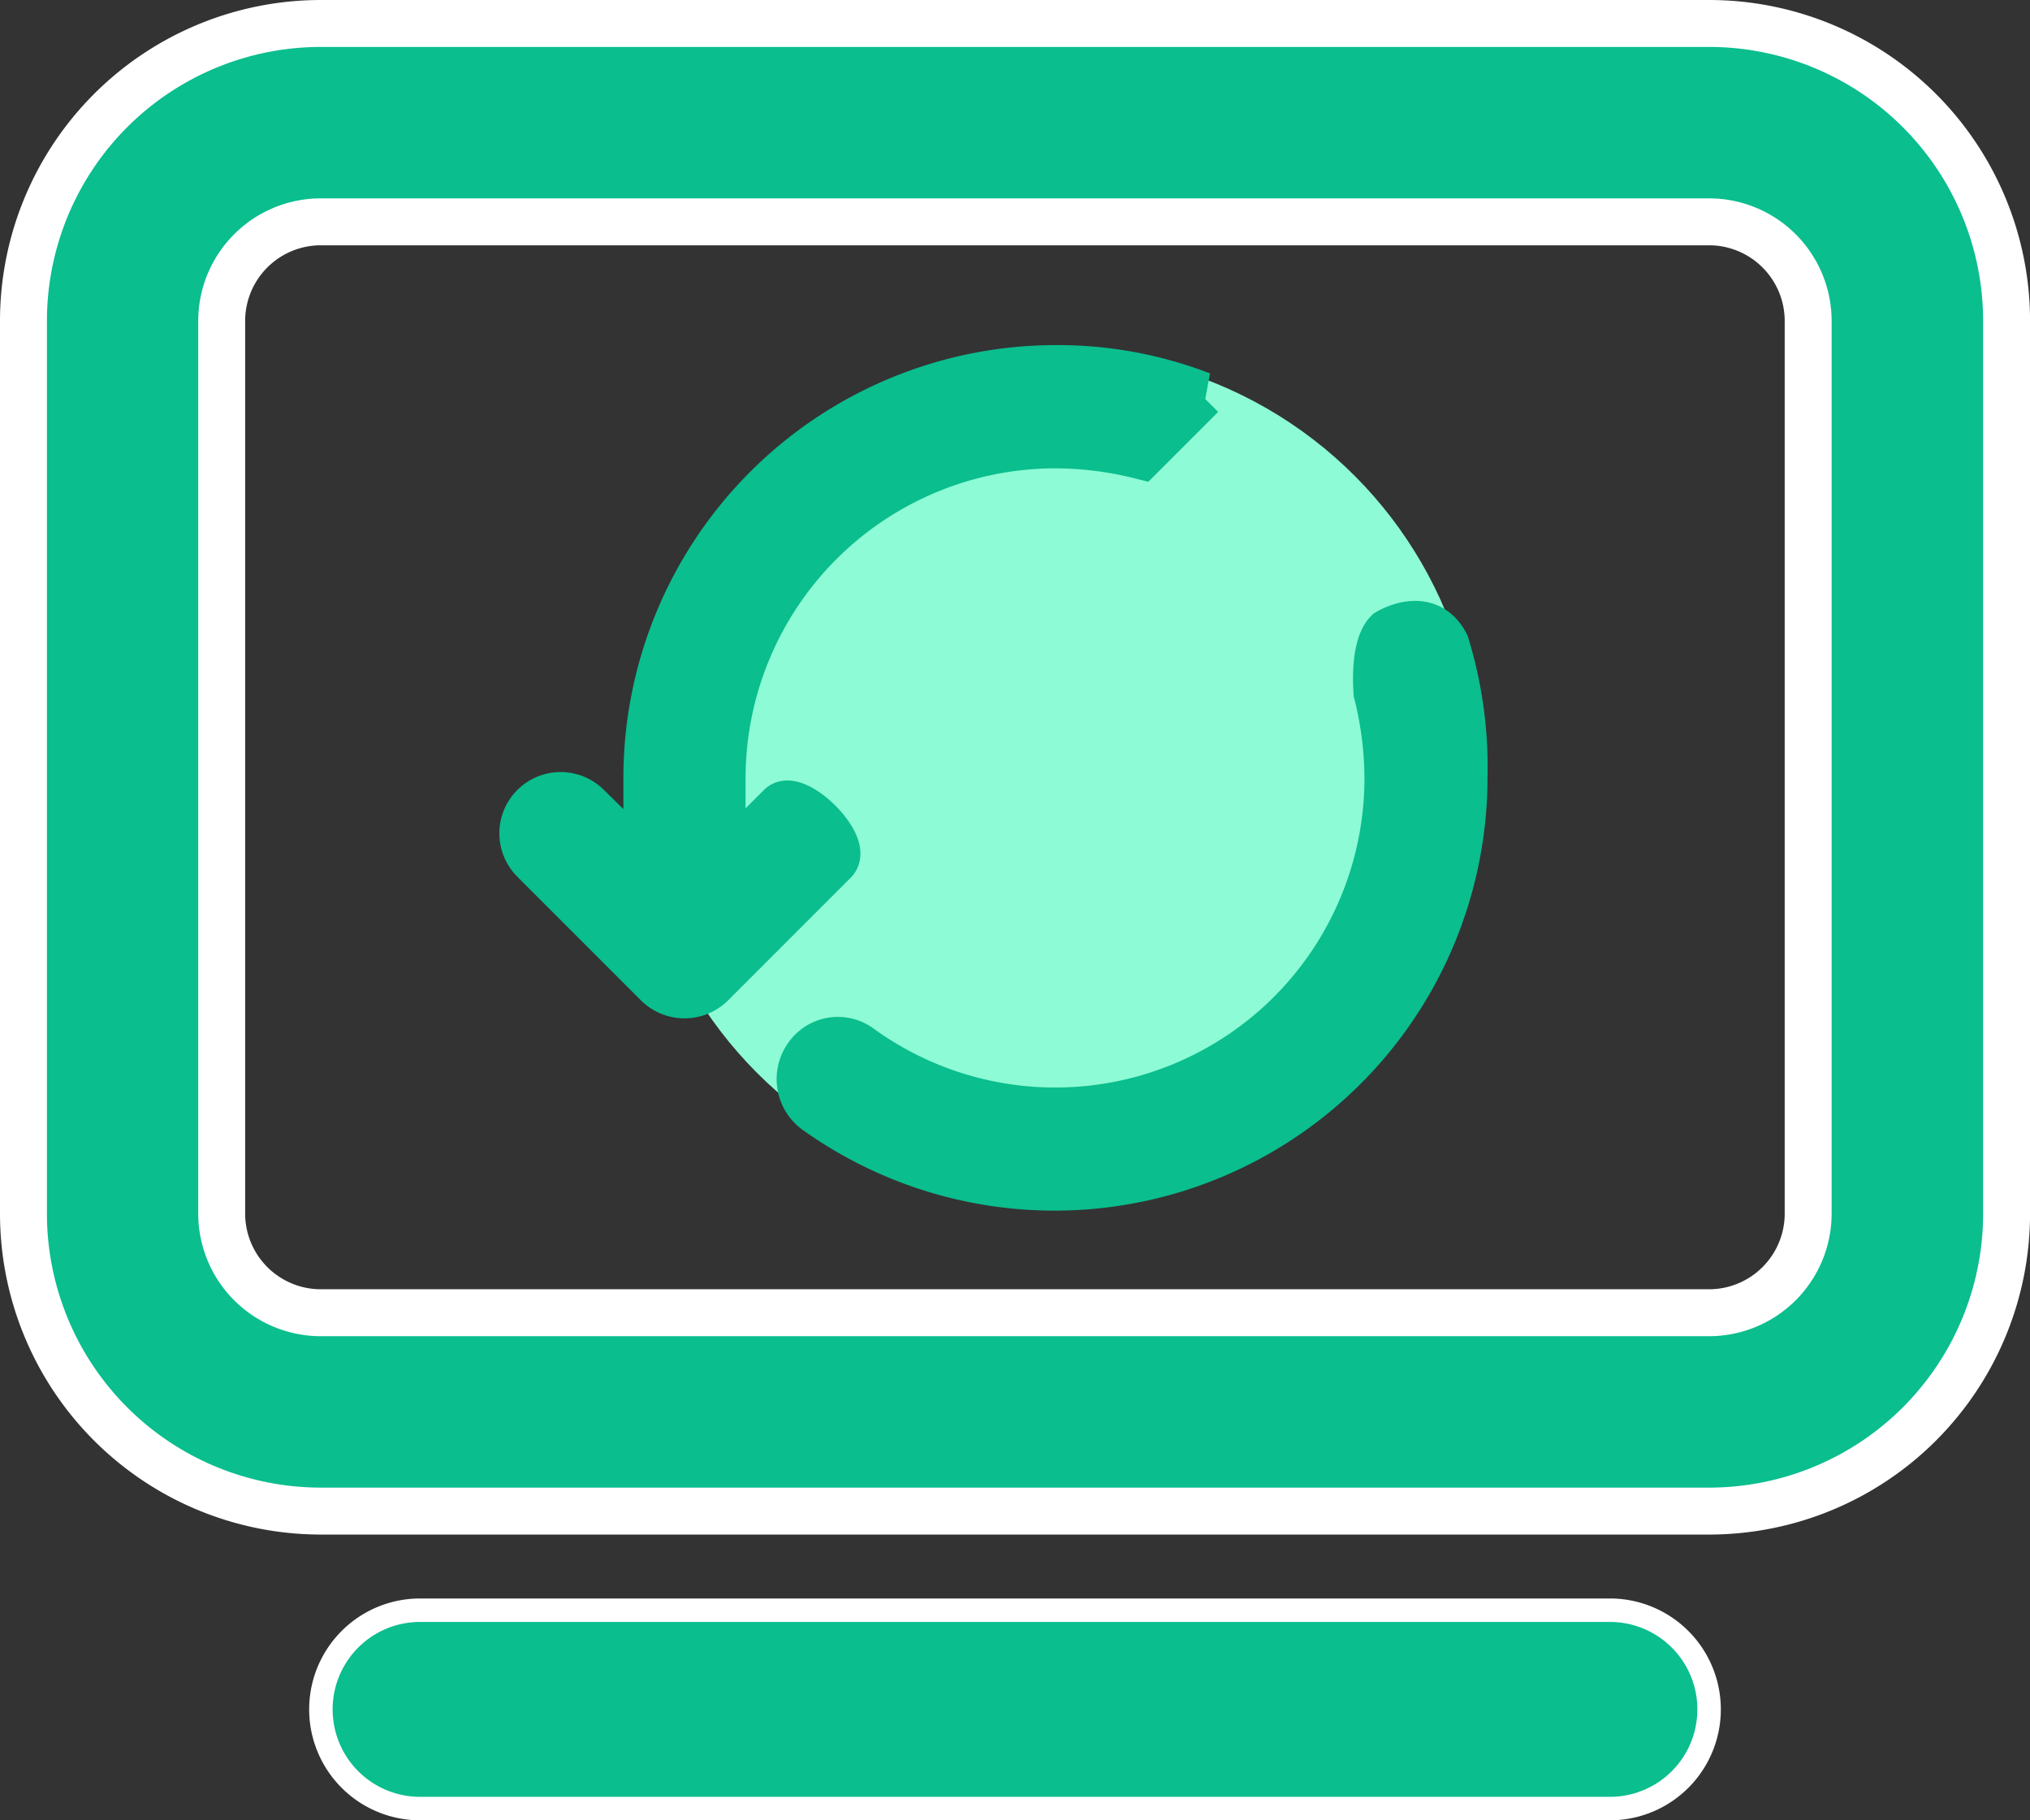 <svg xmlns="http://www.w3.org/2000/svg" width="43.257" height="38.782" viewBox="0 0 43.257 38.782">
  <rect x="0" y="0" width="43.257" height="38.782" fill="#333333" stroke="none"/>
  <g id="Group_75773" data-name="Group 75773" transform="translate(-1036.5 -1552.796)">
    <g id="Group_75721" data-name="Group 75721">
      <g id="noun-online-class-4032413" transform="translate(920.33 1483.296)">
        <path id="Path_94064" data-name="Path 94064" d="M152.589,70h-29.58a6.339,6.339,0,0,0-6.339,6.339V95.355a6.339,6.339,0,0,0,6.339,6.339h29.58a6.339,6.339,0,0,0,6.339-6.339V76.339A6.339,6.339,0,0,0,152.589,70ZM154.7,95.355h0a2.113,2.113,0,0,1-2.113,2.113h-29.58a2.113,2.113,0,0,1-2.113-2.113V76.339a2.113,2.113,0,0,1,2.113-2.113h29.58a2.113,2.113,0,0,1,2.113,2.113Z" fill="#0abe8e" stroke="#fff" stroke-width="1"/>
        <path id="Path_94065" data-name="Path 94065" d="M214.135,443.33H188.78a2.113,2.113,0,0,0,0,4.226h25.355a2.113,2.113,0,0,0,0-4.226Z" transform="translate(-63.659 -339.524)" fill="#0abe8e" stroke="#fff" stroke-width="0.5"/>
      </g>
      <g id="Group_75720" data-name="Group 75720" transform="translate(-1.134 -0.996)">
        <circle id="Ellipse_1862" data-name="Ellipse 1862" cx="9" cy="9" r="9" transform="translate(1051.134 1561.291)" fill="#8dfbd5"/>
        <g id="Group_75719" data-name="Group 75719" transform="translate(1048.772 1561.644)">
          <g id="noun-edit-3971018" transform="translate(0 0)">
            <path id="Path_94060" data-name="Path 94060" d="M89.354,58.053,88.108,59.3V57.441A7.109,7.109,0,0,1,95.2,50.347a7.545,7.545,0,0,1,1.837.232l1.288-1.288a8.524,8.524,0,0,0-3.1-.57,8.722,8.722,0,0,0-8.72,8.72V59.3l-1.267-1.246a.806.806,0,0,0-1.14,1.14l2.639,2.639a.816.816,0,0,0,1.14,0l2.618-2.618C90.832,58.876,89.671,57.736,89.354,58.053Z" transform="translate(-83.859 -48.721)" fill="#0abe8e" stroke="#0abe8e" stroke-width="1"/>
            <path id="Path_94061" data-name="Path 94061" d="M253.178,197.7c-.322.322-.232,1.288-.232,1.288a7.507,7.507,0,0,1,.232,1.816,7.09,7.09,0,0,1-11.253,5.743.789.789,0,0,0-1.119.19.832.832,0,0,0,.169,1.14A8.727,8.727,0,0,0,254.8,200.8a8.864,8.864,0,0,0-.39-2.843C254.007,197.181,253.178,197.7,253.178,197.7Z" transform="translate(-234.741 -192.08)" fill="#0abe8e" stroke="#0abe8e" stroke-width="1"/>
          </g>
        </g>
      </g>
    </g>
  </g>
</svg>
